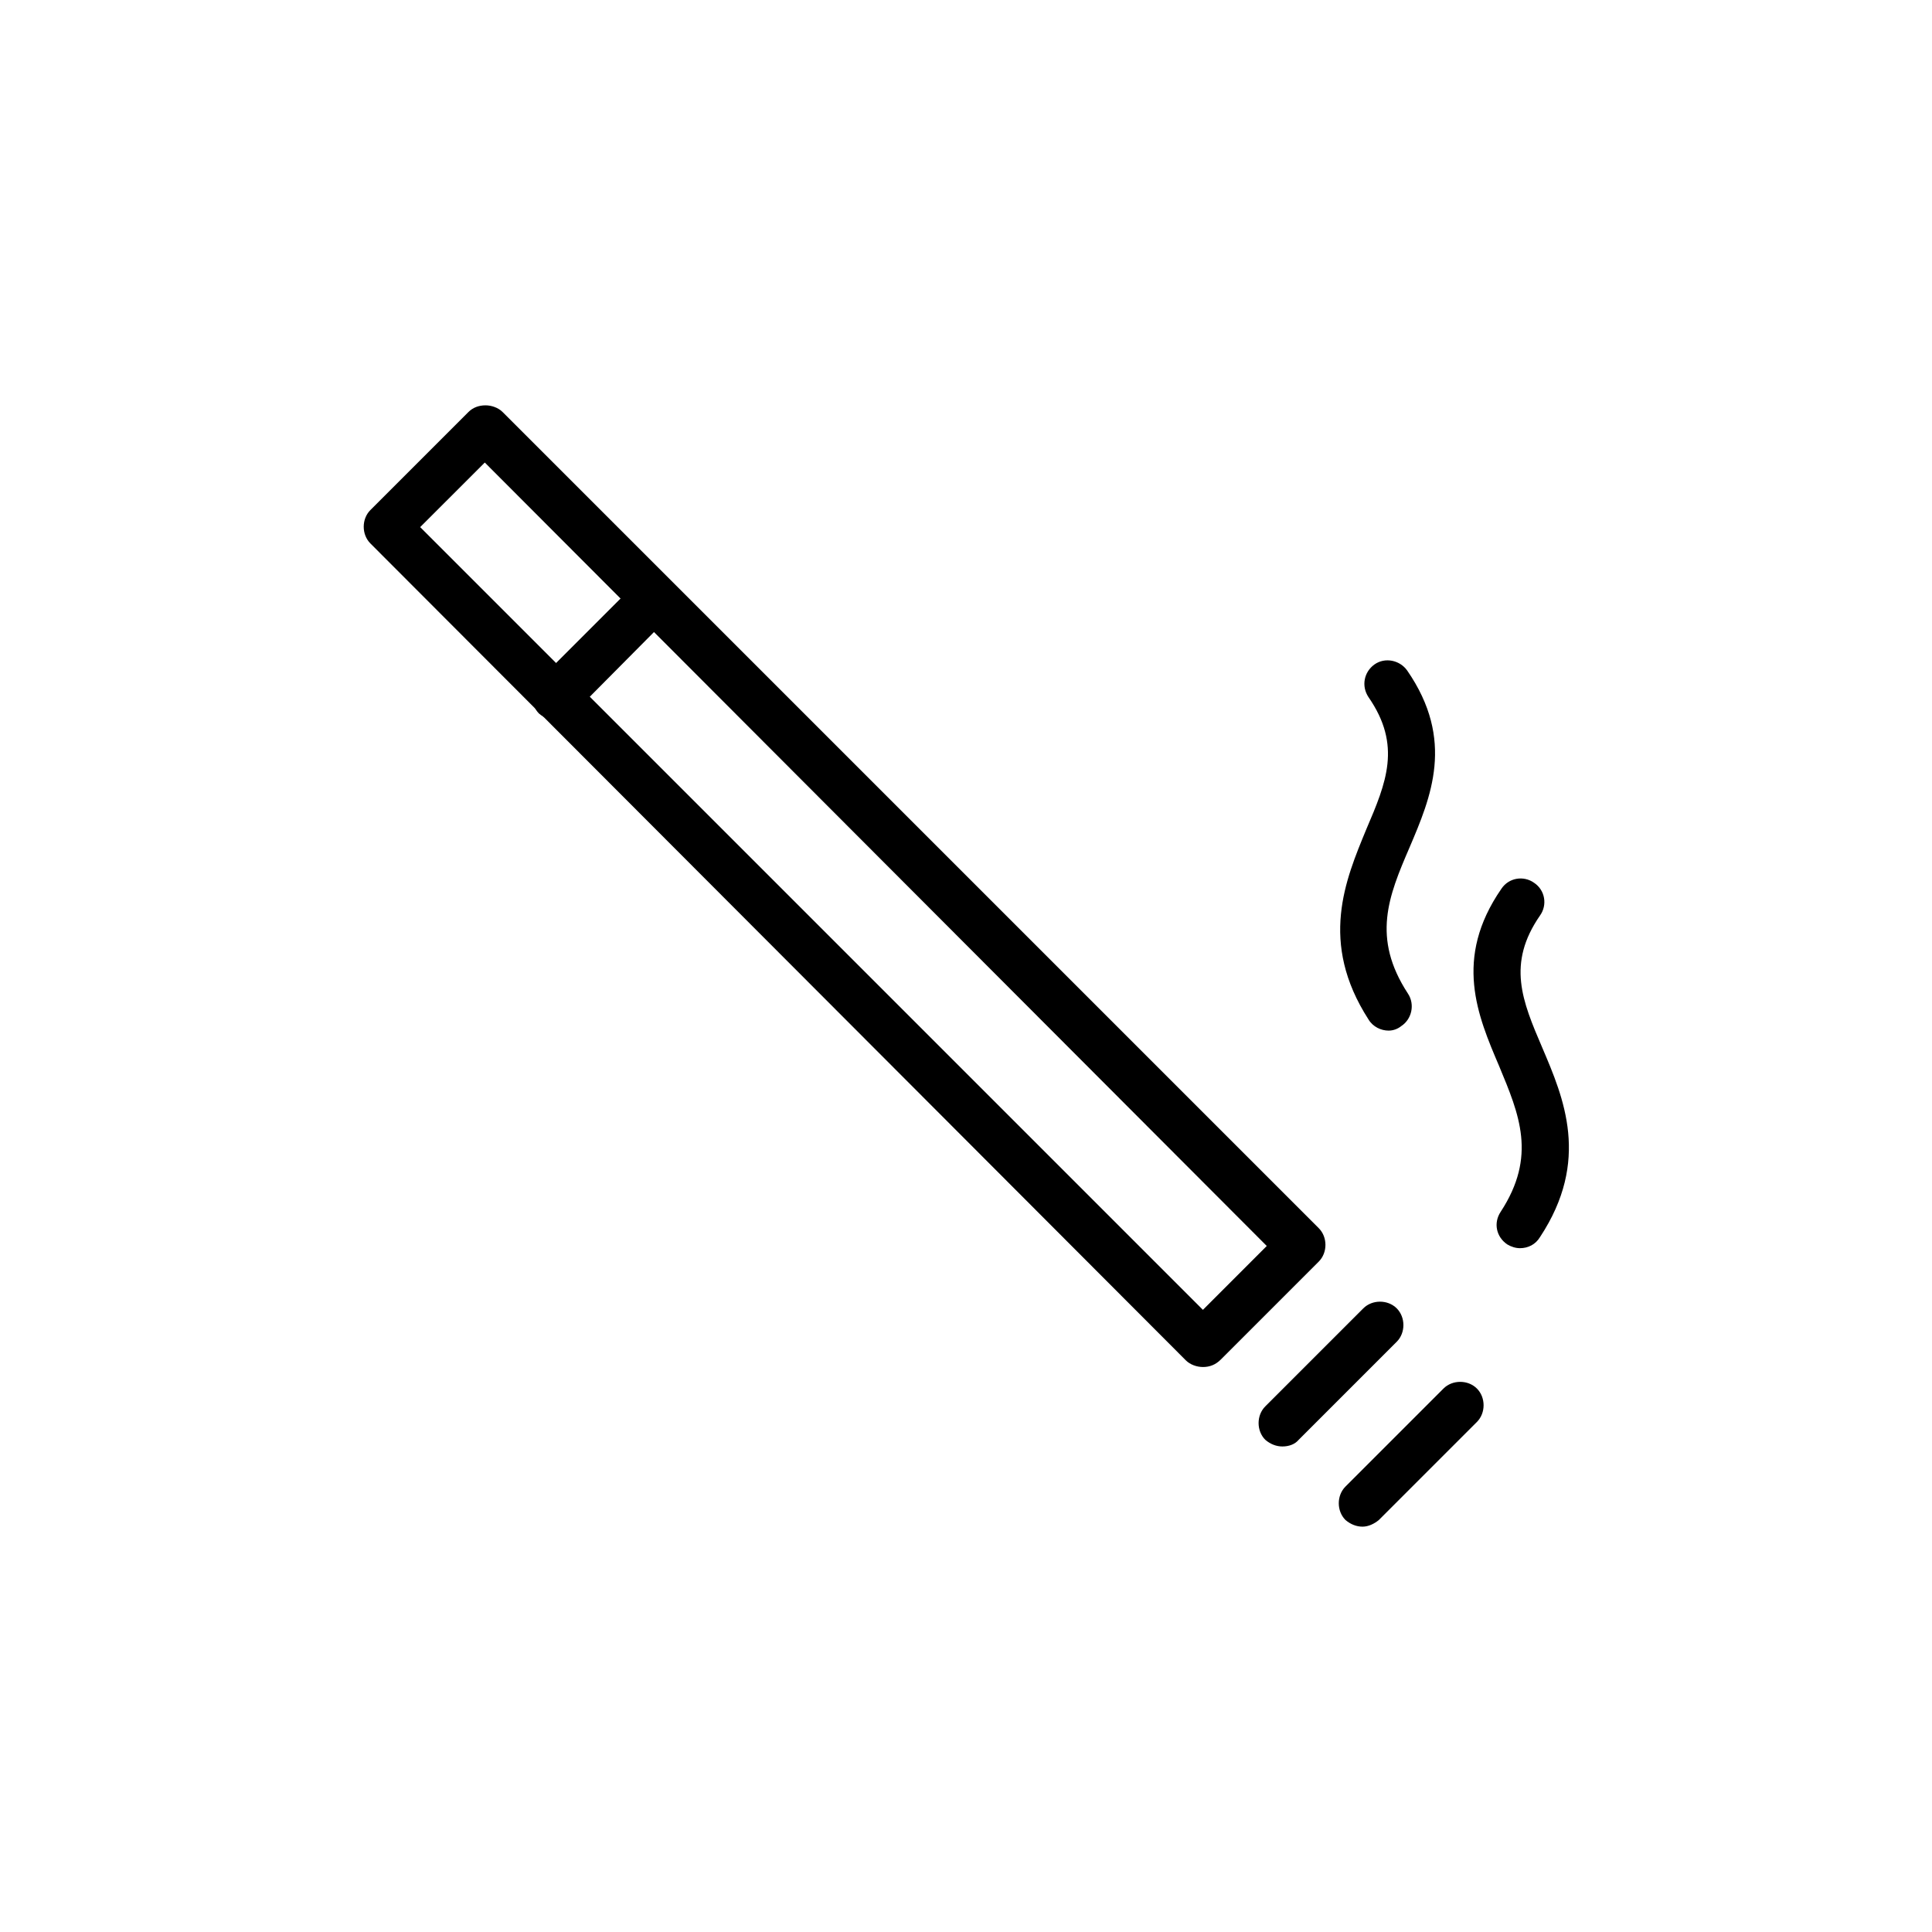 <?xml version="1.0" encoding="UTF-8"?>
<!-- Uploaded to: ICON Repo, www.svgrepo.com, Generator: ICON Repo Mixer Tools -->
<svg fill="#000000" width="800px" height="800px" version="1.1" viewBox="144 144 512 512" xmlns="http://www.w3.org/2000/svg">
 <g>
  <path d="m462.78 506.27c-1.574 0-3.344-0.59-4.527-1.77l-216.09-216.48c-2.363-2.363-2.363-6.496 0-8.855l25.977-25.977c1.18-1.18 2.754-1.77 4.527-1.77 1.574 0 3.344 0.59 4.527 1.77l216.29 216.29c2.363 2.363 2.363 6.496 0 8.855l-25.977 25.977c-1.379 1.375-2.953 1.965-4.727 1.965zm-207.43-222.58 207.43 207.43 16.926-16.926-207.23-207.62z"/>
  <path d="m291.36 334.86c-1.574 0-3.148-0.59-4.527-1.77-2.363-2.363-2.363-6.496 0-8.855l25.977-25.977c2.363-2.363 6.496-2.363 8.855 0 2.363 2.363 2.363 6.496 0 8.855l-25.777 25.973c-1.18 1.18-2.754 1.773-4.527 1.773z"/>
  <path d="m483.84 527.33c-1.574 0-3.148-0.59-4.527-1.77-2.363-2.363-2.363-6.496 0-8.855l25.977-25.977c2.363-2.363 6.496-2.363 8.855 0 2.363 2.363 2.363 6.496 0 8.855l-25.977 25.977c-0.984 1.18-2.559 1.77-4.328 1.77z"/>
  <path d="m505.09 548.58c-1.574 0-3.148-0.59-4.527-1.77-2.363-2.363-2.363-6.496 0-8.855l25.977-25.977c2.363-2.363 6.496-2.363 8.855 0 2.363 2.363 2.363 6.496 0 8.855l-25.977 25.977c-1.18 0.984-2.754 1.77-4.328 1.77z"/>
  <path d="m511.98 417.12c-1.969 0-4.133-0.984-5.312-2.953-13.188-20.469-6.102-37-0.59-50.383 5.312-12.398 9.445-22.238 0.59-35.031-1.969-2.953-1.18-6.691 1.574-8.66 2.754-1.969 6.691-1.18 8.66 1.574 12.793 18.5 6.297 33.652 0.59 47.035-5.512 12.793-10.035 23.812-0.395 38.574 1.969 2.953 0.984 6.887-1.77 8.66-0.984 0.789-2.164 1.184-3.348 1.184z"/>
  <path d="m546.81 474.78c-1.18 0-2.363-0.395-3.344-0.984-2.953-1.969-3.738-5.707-1.77-8.66 9.645-14.762 4.922-25.781-0.395-38.574-5.707-13.383-12.203-28.535 0.59-47.035 1.969-2.953 5.902-3.543 8.66-1.574 2.953 1.969 3.543 5.902 1.574 8.66-8.855 12.793-4.723 22.633 0.59 35.031 5.707 13.383 12.793 29.914-0.59 50.184-1.184 1.969-3.152 2.953-5.316 2.953z"/>
 </g>
</svg>